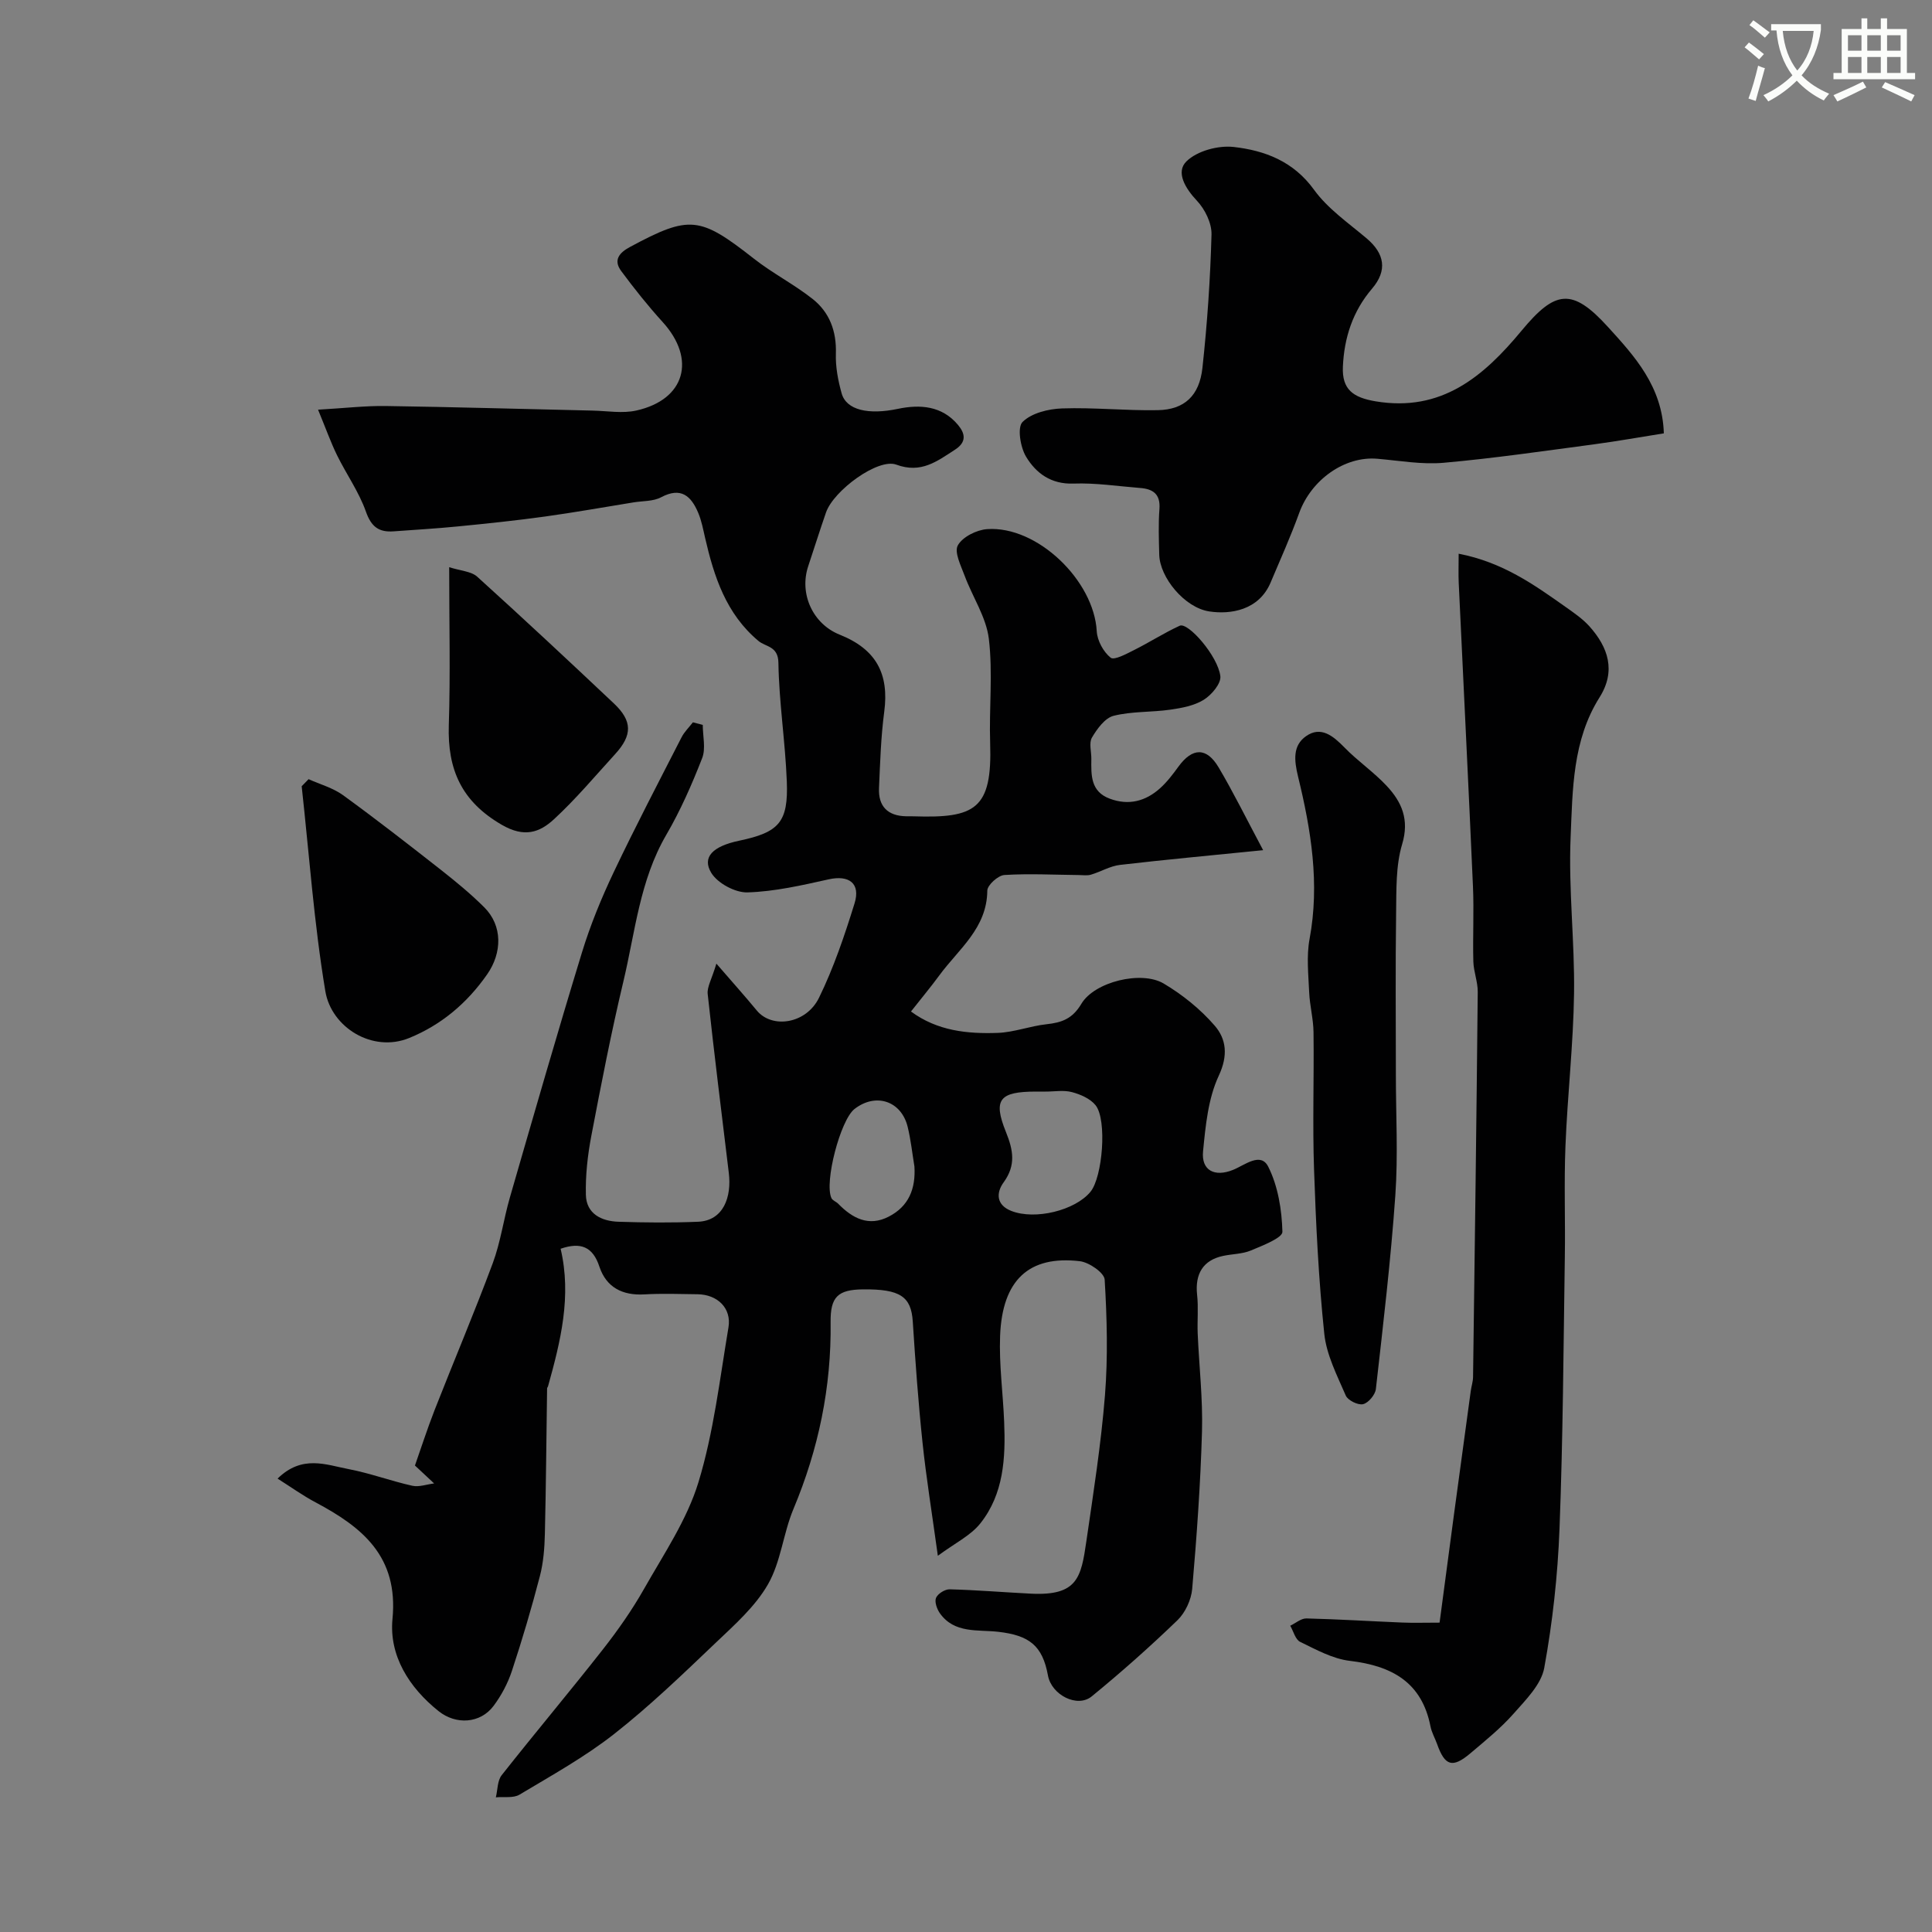 <svg enable-background="new 0 0 400 400" viewBox="0 0 400 400" xmlns="http://www.w3.org/2000/svg"><rect x="0" y="0" width="400" height="400" fill="#808080" stroke="none"/><path d="m362.1 8.8c1.1.8 2.1 1.6 3.1 2.4l-1 1.1c-1.3-1.1-2.3-2-3-2.5zm1.9 4.8c.5.2.9.4 1.4.5-.6 2.3-1.3 4.5-1.9 6.8l-1.5-.5c.8-2.1 1.4-4.3 2-6.8zm-1-9.4c1.3.9 2.4 1.8 3.4 2.5l-1 1.1c-1.4-1.2-2.4-2.1-3.2-2.6zm3.7 2.2v-1.4h10.3v1.2c-.5 3.6-1.8 6.8-4 9.4 1.5 1.6 3.4 2.8 5.7 3.8-.3.4-.7.8-1.1 1.4-2.3-1.1-4.1-2.5-5.6-4.1-1.6 1.6-3.6 3.1-5.9 4.3-.3-.5-.7-.9-1-1.3 2.4-1.1 4.4-2.5 6-4.1-1.9-2.5-3-5.6-3.3-9.3h-1.1zm8.8 0h-6.4c.3 3.3 1.3 6 3 8.2 2-2.2 3.1-5.1 3.4-8.2z" fill="#fbfcfa"/><path d="m385.3 3.8h1.3v2.2h2.8v-2.2h1.3v2.2h4.1v9.1h1.7v1.3h-16.9v-1.3h1.7v-9.1h4.1v-2.2zm.4 13.1.7 1.2c-1.8.9-3.8 1.9-6 2.9-.2-.4-.5-.8-.8-1.3 2.3-1 4.3-1.9 6.1-2.8zm-3.1-6.4h2.8v-3.2h-2.8zm0 4.6h2.8v-3.3h-2.8zm4-4.6h2.8v-3.2h-2.8zm0 4.6h2.8v-3.3h-2.8zm3.7 1.9c2.1.9 4.1 1.8 6.1 2.7l-.7 1.3c-2.2-1.1-4.2-2-6.1-2.9zm3.2-9.7h-2.8v3.2h2.8zm-2.8 7.8h2.8v-3.3h-2.8z" fill="#fbfcfa"/><g fill="#010102"><path d="m116.07 258.54c2.31 9.81 0 19.15-2.6 28.46-.04.16-.2.3-.2.45-.15 10.04-.22 20.09-.46 30.13-.07 2.92-.3 5.92-1.03 8.73-1.72 6.6-3.65 13.15-5.79 19.62-.85 2.58-2.19 5.11-3.82 7.28-2.73 3.63-7.76 3.95-11.37 1.06-6.13-4.9-10.27-11.51-9.54-19.09 1.25-12.93-6.23-18.98-15.94-24.14-2.62-1.39-5.05-3.14-7.85-4.91 5.08-4.99 10.04-2.86 14.69-1.97 4.46.85 8.76 2.46 13.2 3.45 1.4.31 3.01-.3 4.52-.48-1.11-1.04-2.22-2.07-3.97-3.71 1.17-3.31 2.5-7.46 4.08-11.51 3.97-10.13 8.23-20.16 12.02-30.35 1.63-4.38 2.25-9.11 3.55-13.62 4.9-16.94 9.77-33.89 14.93-50.75 1.74-5.68 4.02-11.24 6.57-16.61 4.47-9.41 9.3-18.65 14.05-27.93.58-1.14 1.56-2.07 2.35-3.1.68.18 1.36.35 2.04.53 0 2.32.66 4.89-.13 6.9-2.12 5.43-4.49 10.83-7.42 15.86-5.5 9.43-6.44 20.1-8.88 30.34-2.53 10.6-4.61 21.32-6.65 32.03-.76 4-1.22 8.13-1.12 12.18.1 3.92 3.22 5.44 6.73 5.56 5.49.18 11 .23 16.49 0 5.29-.22 6.98-5.15 6.37-10.12-1.49-12.34-3.03-24.67-4.37-37.03-.16-1.45.82-3.02 1.8-6.29 3.35 3.87 5.92 6.74 8.37 9.71 3.15 3.81 10.22 2.8 12.88-2.65 3.04-6.22 5.29-12.88 7.35-19.52 1.3-4.18-1.15-5.93-5.36-4.99-5.54 1.23-11.17 2.53-16.79 2.7-2.54.08-6.18-1.88-7.5-4.03-1.99-3.26.31-5.52 5.72-6.66 8.3-1.74 10.24-3.82 9.91-12.29-.32-8.21-1.61-16.38-1.74-24.58-.05-3.46-2.64-3.25-4.12-4.49-6.71-5.61-9.2-13.3-11.06-21.36-.4-1.74-.73-3.54-1.42-5.17-1.46-3.48-3.56-5.42-7.68-3.23-1.63.87-3.78.75-5.7 1.06-6.11.99-12.2 2.08-18.33 2.93-6 .83-12.02 1.46-18.05 2.05-4.42.44-8.86.69-13.3 1.02-3.04.22-4.63-.92-5.74-4.08-1.44-4.09-4.05-7.75-5.98-11.68-1.31-2.68-2.31-5.51-3.93-9.43 5.56-.32 9.79-.82 14.01-.76 14.3.21 28.59.63 42.88.95 3.02.07 6.16.63 9.03-.02 10.09-2.26 12.41-10.63 5.44-18.3-3.05-3.36-5.9-6.93-8.6-10.58-1.68-2.27-.4-3.79 1.84-4.99 12.35-6.63 14.43-6.36 25.67 2.46 3.84 3.01 8.26 5.27 12.09 8.29 3.54 2.78 5 6.69 4.85 11.35-.09 2.73.45 5.56 1.19 8.21.97 3.51 5.6 4.49 11.64 3.22 4.59-.96 9.13-.65 12.45 3.32 1.47 1.76 1.87 3.53-.63 5.14-3.73 2.41-7.02 4.98-12.14 3.09-3.79-1.4-12.97 5.35-14.55 9.89-1.28 3.69-2.45 7.41-3.68 11.11-1.92 5.73.94 11.98 6.51 14.2 7.52 3 10.27 8.08 9.22 15.97-.69 5.22-.85 10.52-1.08 15.79-.17 3.79 1.81 5.78 5.64 5.84.5.01 1-.01 1.5.01 12.77.42 16.33-1.44 15.87-15.19-.24-7.19.58-14.46-.27-21.56-.54-4.48-3.37-8.65-5-13.03-.77-2.08-2.21-4.91-1.42-6.32.97-1.75 3.89-3.21 6.07-3.36 10.37-.73 22.12 10.64 22.69 21.15.11 1.94 1.38 4.27 2.88 5.47.74.59 3.3-.81 4.88-1.6 3.18-1.59 6.19-3.54 9.42-5.02 1.73-.79 7.93 6.3 8.41 10.45.18 1.52-1.82 3.88-3.43 4.88-1.98 1.23-4.56 1.71-6.94 2.05-3.9.56-7.96.32-11.73 1.27-1.79.45-3.42 2.7-4.48 4.5-.66 1.11-.11 2.93-.13 4.43-.04 3.36-.17 6.75 3.82 8.23 3.92 1.46 7.41.53 10.41-2.16 1.45-1.3 2.66-2.91 3.82-4.5 2.87-3.93 5.81-4.03 8.31.19 3.04 5.14 5.68 10.51 9.21 17.13-10.92 1.1-20.3 1.96-29.65 3.05-2.05.24-3.97 1.42-6 2.02-.76.23-1.64.09-2.46.08-5.16-.05-10.34-.33-15.47-.01-1.29.08-3.52 2.09-3.53 3.23-.06 7.8-5.95 12.11-9.93 17.55-1.74 2.37-3.63 4.63-5.87 7.48 5.46 4.03 11.68 4.65 17.95 4.43 3.38-.12 6.7-1.42 10.09-1.79 3.17-.34 5.39-1.12 7.24-4.24 2.71-4.56 12.42-6.92 17.02-4.2 3.9 2.31 7.61 5.3 10.57 8.72 2.43 2.8 2.81 6.19.85 10.38-2.2 4.71-2.73 10.34-3.25 15.65-.39 3.97 2.4 5.38 6.21 3.84 2.42-.97 5.72-3.78 7.29-.65 2.02 4.02 2.81 8.92 2.93 13.47.03 1.26-4.12 2.86-6.53 3.87-1.76.74-3.83.71-5.74 1.12-4.14.87-5.87 3.71-5.39 8.08.29 2.64.01 5.33.12 7.99.29 6.77 1.08 13.55.89 20.3-.31 10.87-1.09 21.74-2.03 32.58-.2 2.26-1.43 4.92-3.06 6.49-5.69 5.49-11.62 10.75-17.74 15.76-3 2.45-8.33-.32-9.06-4.32-1.14-6.24-3.9-8.31-10.27-9.05-4.2-.49-9.11.42-12.12-3.86-.61-.87-1.13-2.38-.78-3.18.38-.87 1.86-1.79 2.84-1.76 5.61.15 11.2.62 16.8.9 9.67.48 10.39-3.35 11.48-10.86 1.46-10.04 3.04-20.09 3.85-30.19.63-7.95.42-16-.06-23.97-.09-1.42-3.22-3.58-5.13-3.81-10.54-1.24-16.07 3.88-16.52 15.45-.23 5.91.6 11.86.84 17.8.31 7.46-.08 14.93-4.93 21.03-2.01 2.53-5.25 4.08-8.8 6.71-1.22-8.87-2.4-16.12-3.17-23.42-.88-8.34-1.48-16.71-2.02-25.08-.33-5.17-2.6-6.74-10.32-6.66-5.17.06-6.76 1.53-6.69 6.8.17 13.45-2.5 26.27-7.7 38.68-2.12 5.06-2.59 10.92-5.27 15.59-2.65 4.62-6.93 8.4-10.87 12.15-6.81 6.49-13.62 13.06-21 18.85-6.07 4.76-12.92 8.56-19.57 12.54-1.28.77-3.25.4-4.9.56.38-1.55.31-3.45 1.21-4.59 6.9-8.75 14.08-17.28 20.96-26.05 3.11-3.97 6.04-8.15 8.52-12.53 4.07-7.19 8.88-14.28 11.25-22.05 3.16-10.36 4.41-21.32 6.22-32.07.67-3.97-2.26-6.82-6.41-6.87-3.67-.05-7.34-.18-11 .03-4.53.26-7.86-1.44-9.3-5.71-1.36-4.18-3.89-5.17-8.04-3.74zm100.39-32.54c-.66 0-1.33 0-1.99 0-7.52.01-8.93 1.61-6.2 8.37 1.53 3.79 2.08 6.89-.47 10.41-1.62 2.22-1.51 4.72 1.58 5.93 4.95 1.94 13.21-.11 16.38-3.95 2.52-3.05 3.48-14.91 1.07-17.93-1.09-1.36-3.12-2.25-4.9-2.72-1.72-.46-3.64-.1-5.47-.11zm-27.14 15.5c-.45-2.73-.74-5.49-1.39-8.17-1.31-5.41-6.62-7.15-11.02-3.72-2.91 2.27-6.29 15.18-4.77 18.44.23.5.98.74 1.4 1.17 2.95 3.02 6.31 4.8 10.44 2.68 4.17-2.13 5.63-5.79 5.34-10.4z"/><path d="m302 114.64c9.11 1.76 15.6 6.4 22.11 11 1.74 1.23 3.54 2.46 4.95 4.02 3.93 4.38 5.54 9.28 2.11 14.72-5.62 8.92-5.57 19.12-5.99 28.98-.46 10.75.86 21.56.71 32.34-.15 10.54-1.36 21.05-1.78 31.59-.31 7.65-.01 15.32-.13 22.98-.28 18.76-.38 37.52-1.1 56.26-.37 9.63-1.43 19.31-3.16 28.79-.63 3.45-3.84 6.63-6.36 9.49-2.66 3.01-5.85 5.58-8.93 8.19-3.7 3.13-5.28 2.64-6.89-1.9-.44-1.23-1.12-2.39-1.37-3.65-1.8-9.22-8.06-12.56-16.71-13.59-3.55-.42-6.98-2.33-10.28-3.93-.99-.48-1.38-2.19-2.05-3.34 1.12-.53 2.24-1.53 3.35-1.51 6.6.16 13.19.58 19.79.85 2.32.1 4.64.02 7.78.02.99-7.41 1.96-14.8 2.95-22.18 1.16-8.58 2.33-17.17 3.5-25.75.13-.97.46-1.93.48-2.9.36-26.58.71-53.16.97-79.75.02-2.09-.85-4.19-.91-6.29-.14-5.19.15-10.39-.08-15.58-.92-20.96-1.97-41.91-2.95-62.87-.08-1.79-.01-3.6-.01-5.99z"/><path d="m344.48 89.72c-4.81.76-9.57 1.62-14.36 2.26-10.39 1.38-20.76 2.9-31.19 3.83-4.53.41-9.19-.44-13.78-.83-6.78-.58-13.67 4.36-16.16 11.21-1.77 4.88-3.9 9.64-5.93 14.43-2.45 5.77-8.34 6.63-12.69 5.97-5.14-.78-10.24-7.05-10.36-11.73-.08-3.16-.2-6.35.04-9.49.23-3.1-1.36-4.14-4-4.34-4.59-.36-9.21-1.08-13.79-.91-4.65.17-7.76-2.15-9.81-5.54-1.2-1.97-1.87-6.11-.74-7.22 1.87-1.85 5.34-2.7 8.18-2.8 6.6-.23 13.24.49 19.85.36 5.45-.11 8.58-2.96 9.21-8.75 1-9.17 1.63-18.4 1.88-27.62.06-2.34-1.35-5.22-3.01-6.98-2.43-2.58-4.44-5.94-2.18-8.16 2.2-2.17 6.59-3.35 9.8-2.98 6.43.73 12.35 2.96 16.61 8.85 2.84 3.93 7.1 6.87 10.88 10.06 3.76 3.17 4.35 6.66 1.14 10.42-4.01 4.69-5.78 10.18-6.04 16.18-.2 4.68 2.08 6.36 6.77 7.15 13.65 2.28 22.36-5.14 30.21-14.61 6.98-8.42 10.47-8.96 17.9-.79 5.45 5.99 11.27 12.29 11.57 22.03z"/><path d="m289 222.52c0 8.32.47 16.68-.11 24.96-.94 13.4-2.52 26.75-4.03 40.1-.13 1.19-1.55 2.88-2.65 3.14-1.04.25-3.15-.79-3.58-1.78-1.79-4.15-3.99-8.4-4.45-12.78-1.18-11.28-1.73-22.64-2.12-33.99-.33-9.48.01-18.97-.11-28.46-.03-2.76-.78-5.5-.9-8.27-.16-3.68-.58-7.47.08-11.03 2.14-11.45.31-22.58-2.37-33.58-.84-3.46-1.13-6.47 1.65-8.42 3.08-2.16 5.61-.04 7.95 2.35 2.75 2.83 6.08 5.09 8.76 7.97 3.1 3.33 4.71 6.95 3.18 12.05-1.34 4.48-1.18 9.49-1.25 14.27-.16 11.16-.05 22.31-.05 33.47z"/><path d="m63.89 161.32c2.4 1.08 5.05 1.8 7.14 3.32 6.87 4.99 13.57 10.21 20.25 15.45 3.1 2.44 6.17 4.96 8.96 7.74 3.86 3.84 3.73 9.44.62 13.9-4.16 5.97-9.5 10.46-16.12 13.17-7.62 3.12-16.13-2.19-17.38-9.67-2.34-14.03-3.34-28.28-4.9-42.45.48-.48.96-.97 1.43-1.46z"/><path d="m93 117.43c2.37.76 4.55.85 5.79 1.96 9.54 8.63 18.95 17.42 28.31 26.25 3.85 3.64 3.85 6.56.26 10.49-4.16 4.56-8.15 9.32-12.67 13.49-2.98 2.75-6.13 3.85-10.78 1.16-8.36-4.83-11.28-11.47-10.99-20.64.34-10.58.08-21.2.08-32.71z"/></g></svg>